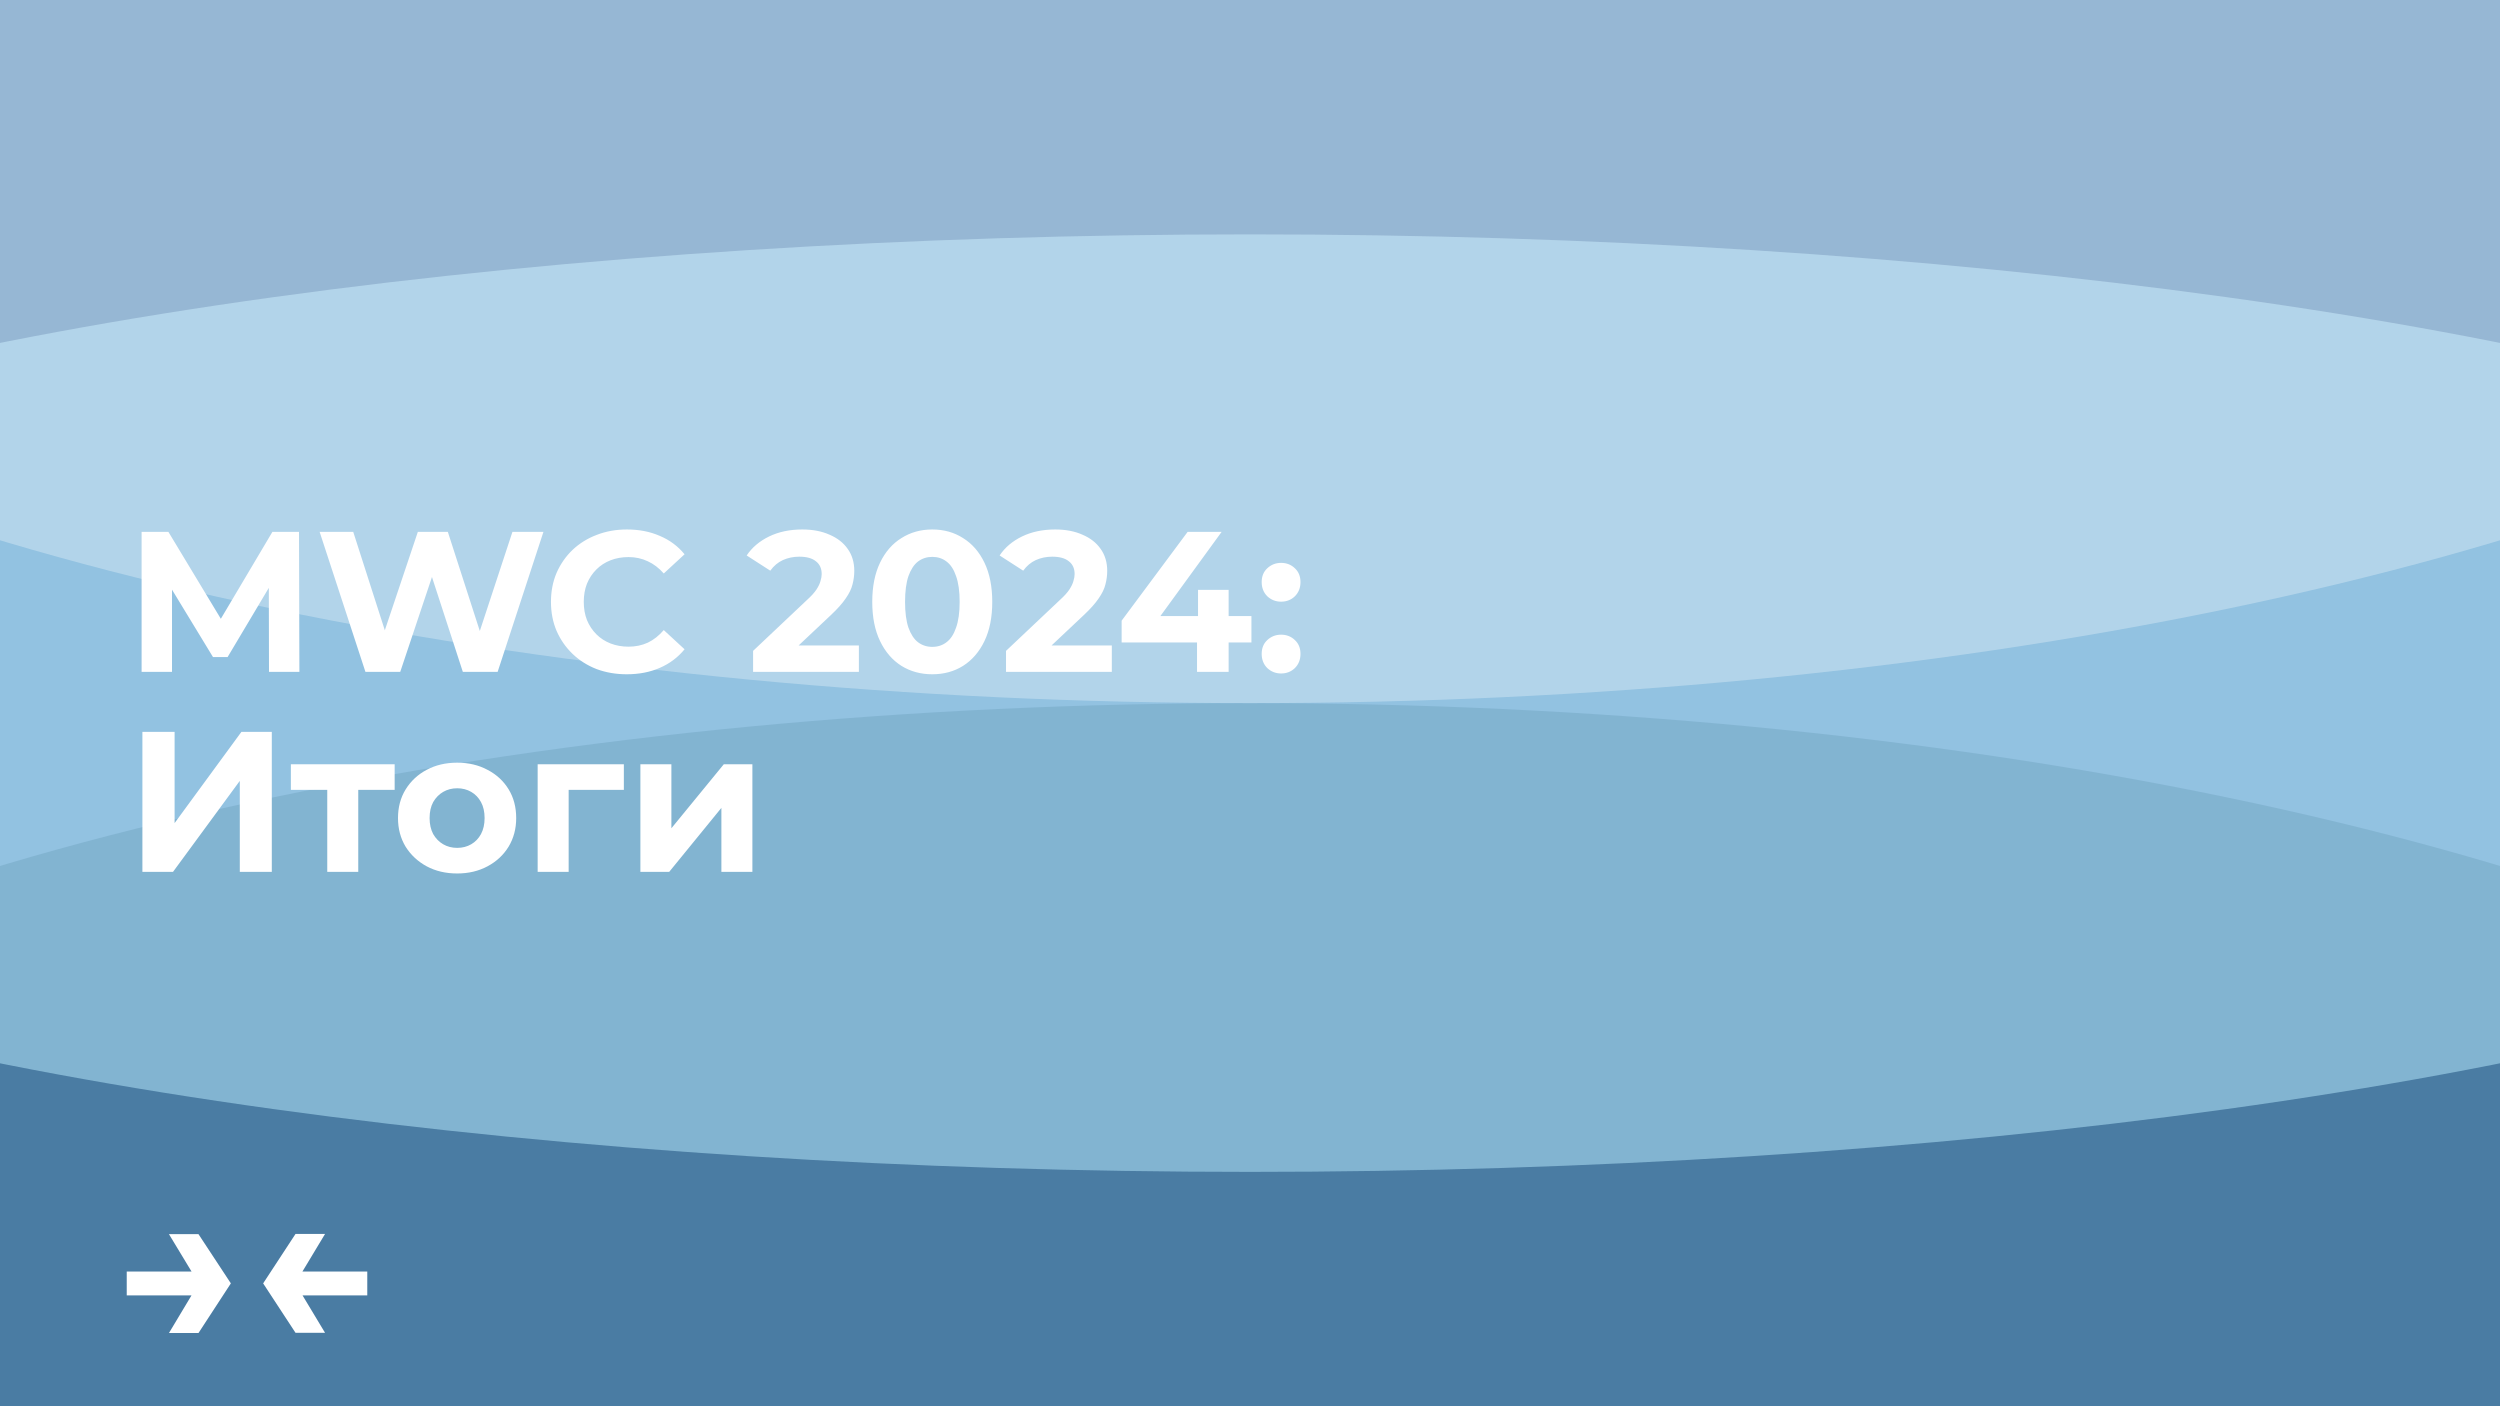 <?xml version="1.0" encoding="UTF-8"?> <svg xmlns="http://www.w3.org/2000/svg" width="800" height="450" viewBox="0 0 800 450" fill="none"><g clip-path="url(#clip0_42_156)"><rect width="800" height="450" fill="#6A98C2"></rect><g style="mix-blend-mode:hard-light" opacity="0.3" filter="url(#filter0_f_42_156)"><ellipse cx="400" cy="450" rx="625" ry="225" fill="#003A5C"></ellipse></g><g style="mix-blend-mode:soft-light" opacity="0.5" filter="url(#filter1_f_42_156)"><ellipse cx="400" cy="225" rx="625" ry="150" fill="#BAECFF"></ellipse></g><g style="mix-blend-mode:soft-light" opacity="0.3" filter="url(#filter2_f_42_156)"><ellipse cx="400" rx="625" ry="225" fill="white"></ellipse></g><path d="M45.312 215V170.2H53.888L72.96 201.816H68.416L87.168 170.2H95.68L95.808 215H86.08L86.016 185.112H87.808L72.832 210.264H68.16L52.864 185.112H55.04V215H45.312ZM116.939 215L102.283 170.2H113.035L125.771 209.88H120.395L133.707 170.2H143.307L156.107 209.88H150.923L163.979 170.2H173.899L159.243 215H148.107L136.779 180.184H139.723L128.075 215H116.939ZM200.565 215.768C197.109 215.768 193.887 215.213 190.901 214.104C187.957 212.952 185.397 211.331 183.22 209.24C181.045 207.149 179.338 204.696 178.101 201.88C176.906 199.064 176.309 195.971 176.309 192.6C176.309 189.229 176.906 186.136 178.101 183.32C179.338 180.504 181.045 178.051 183.22 175.96C185.439 173.869 188.021 172.269 190.965 171.16C193.909 170.008 197.13 169.432 200.629 169.432C204.511 169.432 208.01 170.115 211.125 171.48C214.282 172.803 216.927 174.765 219.061 177.368L212.405 183.512C210.869 181.763 209.162 180.461 207.285 179.608C205.407 178.712 203.359 178.264 201.141 178.264C199.05 178.264 197.13 178.605 195.381 179.288C193.631 179.971 192.117 180.952 190.837 182.232C189.557 183.512 188.554 185.027 187.829 186.776C187.146 188.525 186.805 190.467 186.805 192.6C186.805 194.733 187.146 196.675 187.829 198.424C188.554 200.173 189.557 201.688 190.837 202.968C192.117 204.248 193.631 205.229 195.381 205.912C197.13 206.595 199.05 206.936 201.141 206.936C203.359 206.936 205.407 206.509 207.285 205.656C209.162 204.76 210.869 203.416 212.405 201.624L219.061 207.768C216.927 210.371 214.282 212.355 211.125 213.72C208.01 215.085 204.49 215.768 200.565 215.768ZM240.987 215V208.28L258.267 191.96C259.632 190.723 260.635 189.613 261.275 188.632C261.915 187.651 262.342 186.755 262.555 185.944C262.811 185.133 262.939 184.387 262.939 183.704C262.939 181.912 262.32 180.547 261.083 179.608C259.888 178.627 258.118 178.136 255.771 178.136C253.894 178.136 252.144 178.499 250.523 179.224C248.944 179.949 247.6 181.08 246.491 182.616L238.939 177.752C240.646 175.192 243.035 173.165 246.107 171.672C249.179 170.179 252.72 169.432 256.731 169.432C260.059 169.432 262.96 169.987 265.435 171.096C267.952 172.163 269.894 173.677 271.259 175.64C272.667 177.603 273.371 179.949 273.371 182.68C273.371 184.131 273.179 185.581 272.795 187.032C272.454 188.44 271.728 189.933 270.619 191.512C269.552 193.091 267.974 194.861 265.883 196.824L251.547 210.328L249.563 206.552H274.843V215H240.987ZM298.321 215.768C294.652 215.768 291.366 214.872 288.465 213.08C285.564 211.245 283.281 208.6 281.617 205.144C279.953 201.688 279.121 197.507 279.121 192.6C279.121 187.693 279.953 183.512 281.617 180.056C283.281 176.6 285.564 173.976 288.465 172.184C291.366 170.349 294.652 169.432 298.321 169.432C302.033 169.432 305.318 170.349 308.177 172.184C311.078 173.976 313.361 176.6 315.025 180.056C316.689 183.512 317.521 187.693 317.521 192.6C317.521 197.507 316.689 201.688 315.025 205.144C313.361 208.6 311.078 211.245 308.177 213.08C305.318 214.872 302.033 215.768 298.321 215.768ZM298.321 207C300.07 207 301.585 206.509 302.865 205.528C304.188 204.547 305.212 202.989 305.937 200.856C306.705 198.723 307.089 195.971 307.089 192.6C307.089 189.229 306.705 186.477 305.937 184.344C305.212 182.211 304.188 180.653 302.865 179.672C301.585 178.691 300.07 178.2 298.321 178.2C296.614 178.2 295.1 178.691 293.777 179.672C292.497 180.653 291.473 182.211 290.705 184.344C289.98 186.477 289.617 189.229 289.617 192.6C289.617 195.971 289.98 198.723 290.705 200.856C291.473 202.989 292.497 204.547 293.777 205.528C295.1 206.509 296.614 207 298.321 207ZM321.924 215V208.28L339.205 191.96C340.57 190.723 341.573 189.613 342.213 188.632C342.853 187.651 343.279 186.755 343.493 185.944C343.749 185.133 343.877 184.387 343.877 183.704C343.877 181.912 343.258 180.547 342.021 179.608C340.826 178.627 339.055 178.136 336.708 178.136C334.831 178.136 333.082 178.499 331.461 179.224C329.882 179.949 328.538 181.08 327.429 182.616L319.877 177.752C321.583 175.192 323.973 173.165 327.045 171.672C330.117 170.179 333.658 169.432 337.669 169.432C340.997 169.432 343.898 169.987 346.373 171.096C348.89 172.163 350.831 173.677 352.197 175.64C353.605 177.603 354.309 179.949 354.309 182.68C354.309 184.131 354.117 185.581 353.733 187.032C353.391 188.44 352.666 189.933 351.557 191.512C350.49 193.091 348.911 194.861 346.821 196.824L332.485 210.328L330.501 206.552H355.781V215H321.924ZM358.922 205.592V198.616L380.042 170.2H390.922L370.25 198.616L365.194 197.144H400.458V205.592H358.922ZM383.05 215V205.592L383.37 197.144V188.76H393.162V215H383.05ZM409.947 192.536C408.24 192.536 406.768 191.96 405.531 190.808C404.336 189.613 403.739 188.099 403.739 186.264C403.739 184.429 404.336 182.957 405.531 181.848C406.768 180.696 408.24 180.12 409.947 180.12C411.696 180.12 413.168 180.696 414.363 181.848C415.557 182.957 416.155 184.429 416.155 186.264C416.155 188.099 415.557 189.613 414.363 190.808C413.168 191.96 411.696 192.536 409.947 192.536ZM409.947 215.512C408.24 215.512 406.768 214.936 405.531 213.784C404.336 212.589 403.739 211.075 403.739 209.24C403.739 207.405 404.336 205.933 405.531 204.824C406.768 203.672 408.24 203.096 409.947 203.096C411.696 203.096 413.168 203.672 414.363 204.824C415.557 205.933 416.155 207.405 416.155 209.24C416.155 211.075 415.557 212.589 414.363 213.784C413.168 214.936 411.696 215.512 409.947 215.512ZM45.568 279V234.2H55.872V263.384L77.248 234.2H86.976V279H76.736V249.88L55.36 279H45.568ZM104.723 279V250.456L106.963 252.76H93.075V244.568H126.291V252.76H112.403L114.643 250.456V279H104.723ZM146.303 279.512C142.634 279.512 139.37 278.744 136.511 277.208C133.695 275.672 131.455 273.581 129.791 270.936C128.17 268.248 127.359 265.197 127.359 261.784C127.359 258.328 128.17 255.277 129.791 252.632C131.455 249.944 133.695 247.853 136.511 246.36C139.37 244.824 142.634 244.056 146.303 244.056C149.93 244.056 153.172 244.824 156.031 246.36C158.89 247.853 161.13 249.923 162.751 252.568C164.372 255.213 165.183 258.285 165.183 261.784C165.183 265.197 164.372 268.248 162.751 270.936C161.13 273.581 158.89 275.672 156.031 277.208C153.172 278.744 149.93 279.512 146.303 279.512ZM146.303 271.32C147.967 271.32 149.46 270.936 150.783 270.168C152.106 269.4 153.151 268.312 153.919 266.904C154.687 265.453 155.071 263.747 155.071 261.784C155.071 259.779 154.687 258.072 153.919 256.664C153.151 255.256 152.106 254.168 150.783 253.4C149.46 252.632 147.967 252.248 146.303 252.248C144.639 252.248 143.146 252.632 141.823 253.4C140.5 254.168 139.434 255.256 138.623 256.664C137.855 258.072 137.471 259.779 137.471 261.784C137.471 263.747 137.855 265.453 138.623 266.904C139.434 268.312 140.5 269.4 141.823 270.168C143.146 270.936 144.639 271.32 146.303 271.32ZM172.05 279V244.568H199.634V252.76H179.73L181.97 250.584V279H172.05ZM204.925 279V244.568H214.845V265.048L231.613 244.568H240.765V279H230.845V258.52L214.141 279H204.925Z" fill="white"></path><path d="M63.515 394.93L73.875 410.68L63.515 426.57H54.065L63.585 410.68L54.065 394.93H63.515ZM65.615 406.9V414.53H40.555V406.9H65.615ZM94.567 426.5L84.207 410.68L94.567 394.86H104.017L94.497 410.68L104.017 426.5H94.567ZM92.467 414.53V406.9H117.527V414.53H92.467Z" fill="white"></path></g><defs><filter id="filter0_f_42_156" x="-450" y="0" width="1700" height="900" filterUnits="userSpaceOnUse" color-interpolation-filters="sRGB"><feFlood flood-opacity="0" result="BackgroundImageFix"></feFlood><feBlend mode="normal" in="SourceGraphic" in2="BackgroundImageFix" result="shape"></feBlend><feGaussianBlur stdDeviation="112.5" result="effect1_foregroundBlur_42_156"></feGaussianBlur></filter><filter id="filter1_f_42_156" x="-375" y="-75" width="1550" height="600" filterUnits="userSpaceOnUse" color-interpolation-filters="sRGB"><feFlood flood-opacity="0" result="BackgroundImageFix"></feFlood><feBlend mode="normal" in="SourceGraphic" in2="BackgroundImageFix" result="shape"></feBlend><feGaussianBlur stdDeviation="75" result="effect1_foregroundBlur_42_156"></feGaussianBlur></filter><filter id="filter2_f_42_156" x="-450" y="-450" width="1700" height="900" filterUnits="userSpaceOnUse" color-interpolation-filters="sRGB"><feFlood flood-opacity="0" result="BackgroundImageFix"></feFlood><feBlend mode="normal" in="SourceGraphic" in2="BackgroundImageFix" result="shape"></feBlend><feGaussianBlur stdDeviation="112.5" result="effect1_foregroundBlur_42_156"></feGaussianBlur></filter><clipPath id="clip0_42_156"><rect width="800" height="450" fill="white"></rect></clipPath></defs></svg> 